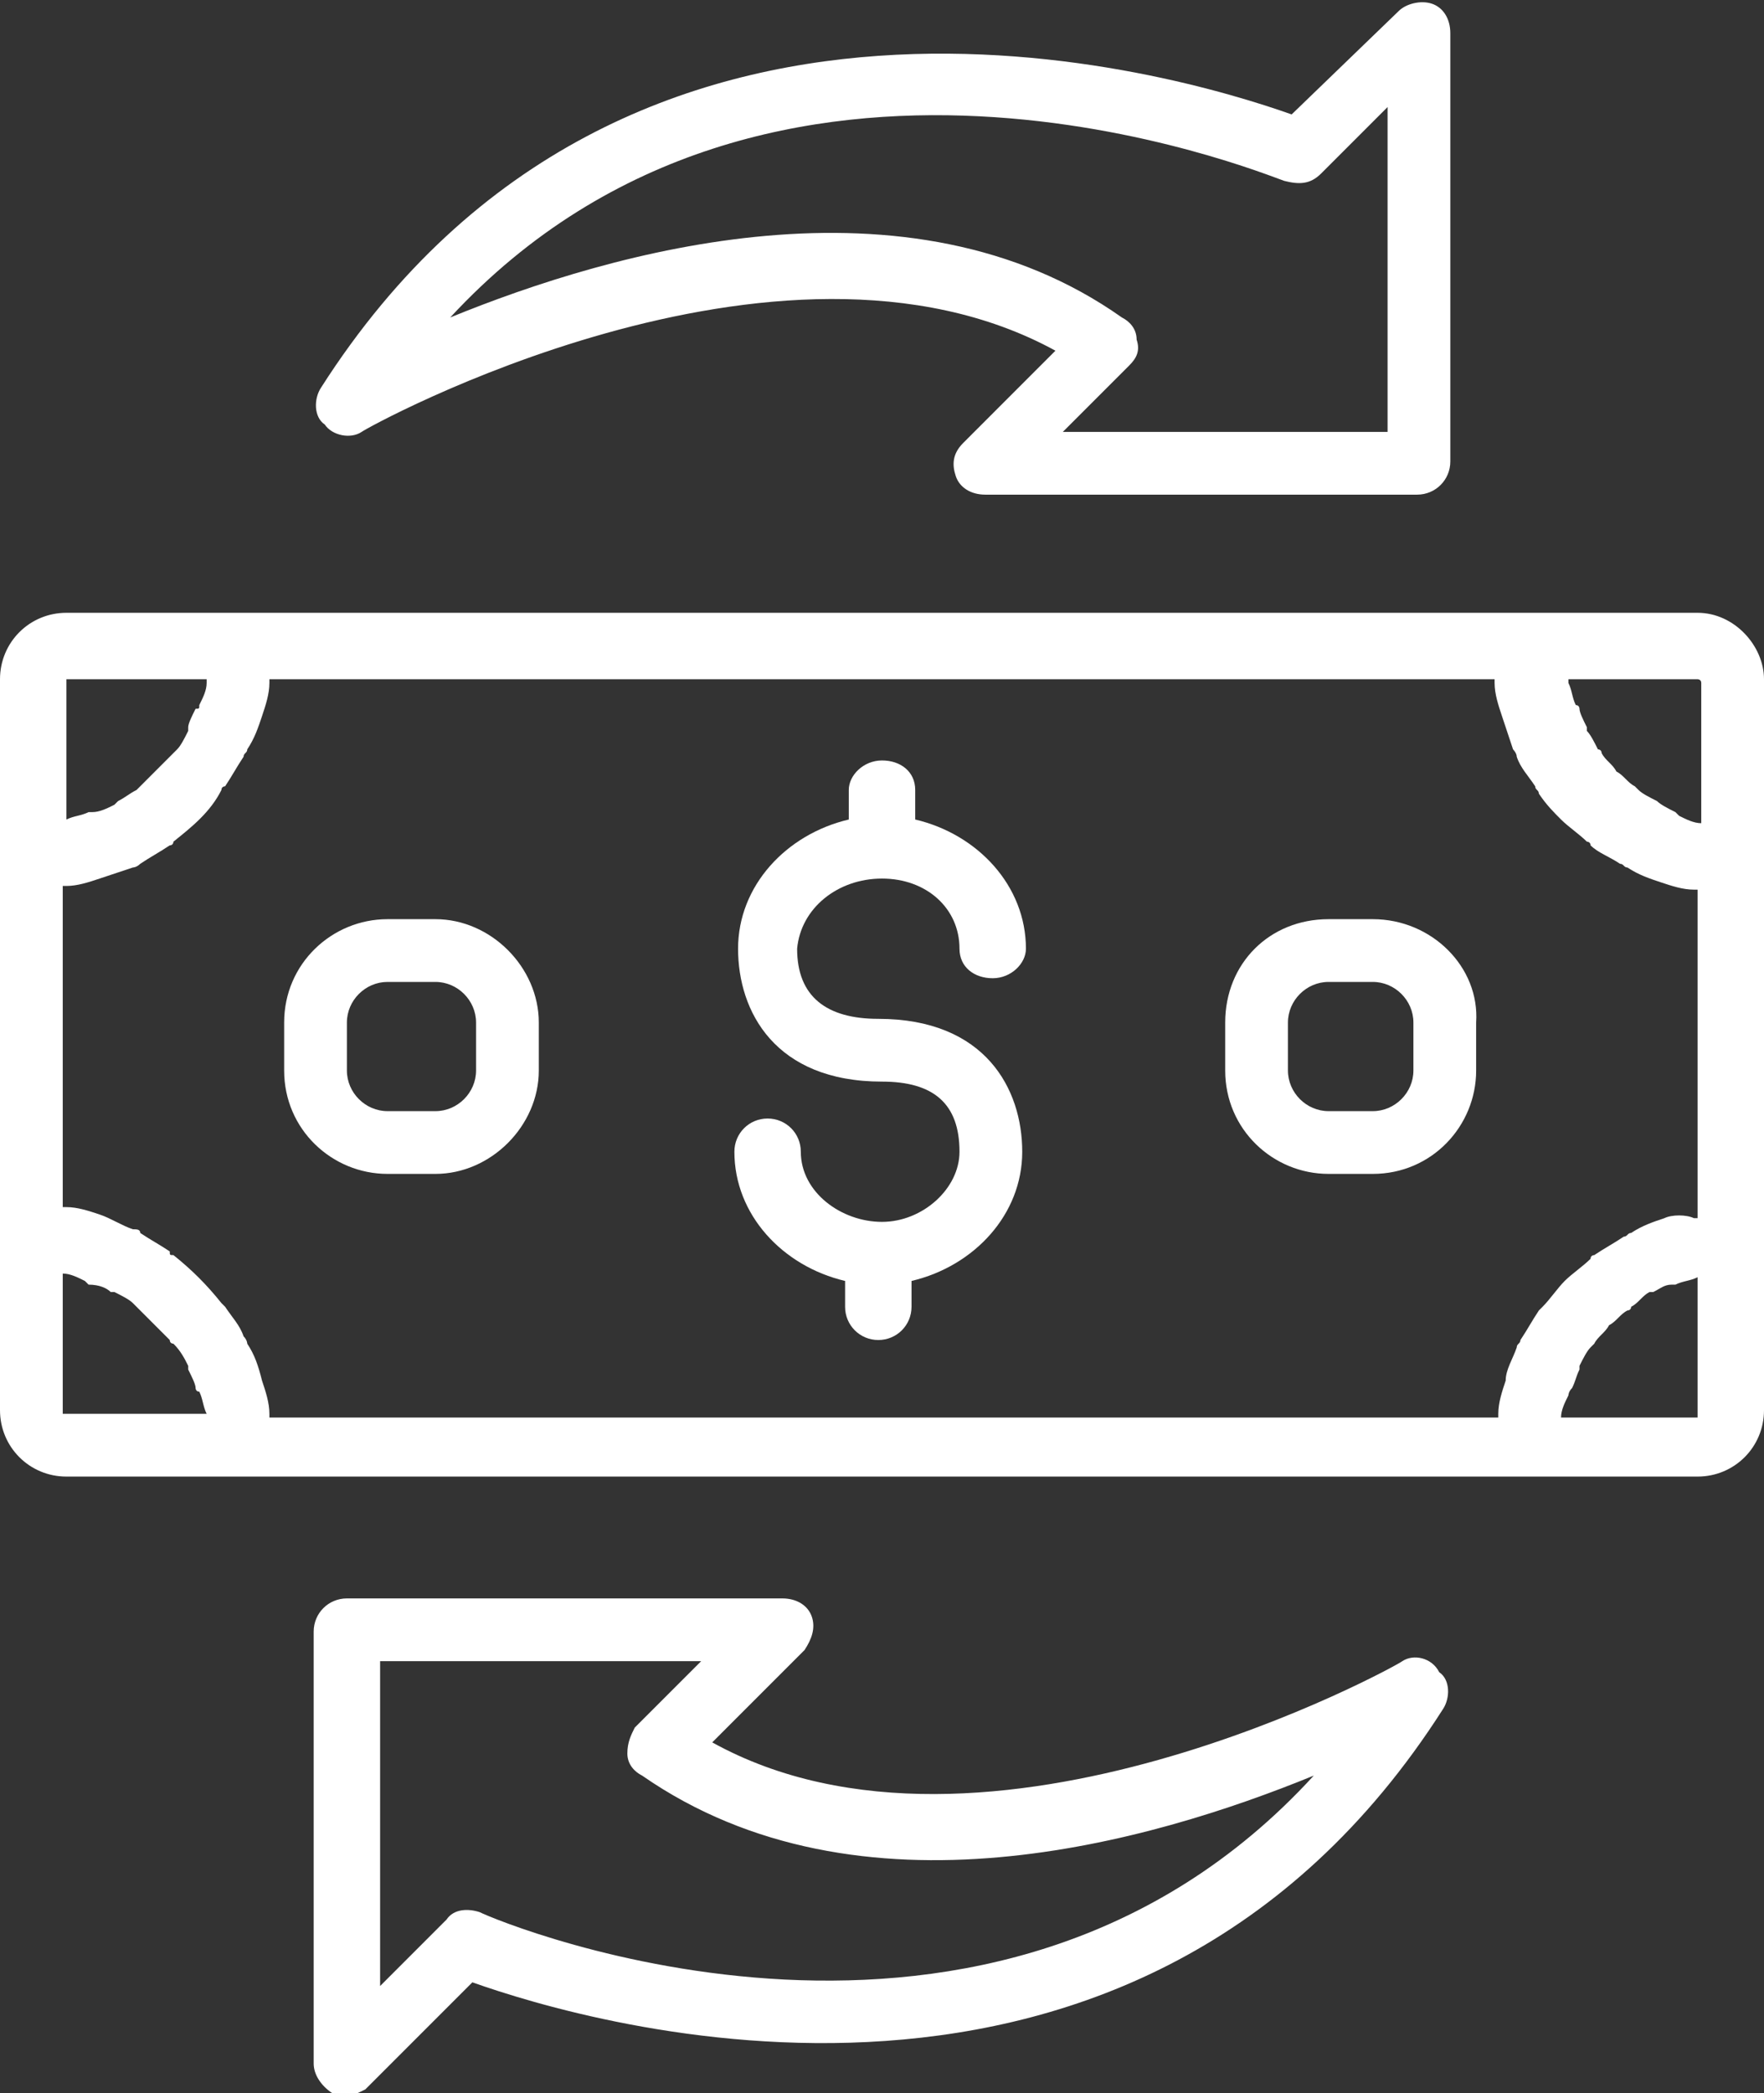 <svg width="118" height="140" viewBox="0 0 118 140" fill="none" xmlns="http://www.w3.org/2000/svg">
<rect x="0" y="0" width="118" height="140" fill="#333333" stroke="none"/>
<g clip-path="url(#clip0_241_138)">
<path d="M113.556 40.988H102.201H16.046H4.444C1.975 40.988 0 42.963 0 45.432V57.037V82.716V94.321C0 96.79 1.975 98.765 4.444 98.765H16.046H101.954H113.556C116.025 98.765 118 96.79 118 94.321V82.716V57.037V45.432C118 43.21 116.025 40.988 113.556 40.988ZM111.335 81.481C111.088 81.481 111.088 81.481 111.335 81.481C110.594 81.728 109.854 81.975 109.113 82.469C108.866 82.469 108.866 82.716 108.619 82.716C107.879 83.21 107.385 83.457 106.644 83.951C106.644 83.951 106.397 83.951 106.397 84.198C105.904 84.691 105.163 85.185 104.669 85.679C104.176 86.173 103.682 86.914 103.188 87.407L102.941 87.654C102.448 88.395 102.201 88.889 101.707 89.63C101.707 89.877 101.46 89.877 101.46 90.124C101.213 90.864 100.72 91.605 100.72 92.346C100.473 93.086 100.226 93.827 100.226 94.568V94.815H18.021V94.568C18.021 93.827 17.774 93.086 17.527 92.346C17.28 91.358 17.034 90.617 16.54 89.877C16.54 89.877 16.54 89.63 16.293 89.383C16.046 88.642 15.552 88.148 15.059 87.407L14.812 87.16C13.824 85.926 12.837 84.938 11.602 83.951C11.356 83.951 11.356 83.951 11.356 83.704C10.615 83.21 10.121 82.963 9.381 82.469C9.381 82.222 9.134 82.222 8.887 82.222C8.146 81.975 7.406 81.481 6.665 81.235C5.925 80.988 5.184 80.741 4.444 80.741H4.197V59.259H4.444C5.184 59.259 5.925 59.012 6.665 58.765C7.406 58.519 8.146 58.272 8.887 58.025C8.887 58.025 9.134 58.025 9.381 57.778C10.121 57.284 10.615 57.037 11.356 56.543C11.602 56.543 11.602 56.296 11.602 56.296C12.837 55.309 14.071 54.321 14.812 52.84C14.812 52.593 15.059 52.593 15.059 52.593C15.552 51.852 15.799 51.358 16.293 50.617C16.293 50.37 16.54 50.37 16.54 50.123C17.034 49.383 17.28 48.642 17.527 47.901C17.774 47.16 18.021 46.42 18.021 45.679V45.432H99.979C99.979 45.679 99.979 45.679 99.979 45.679C99.979 46.42 100.226 47.16 100.473 47.901C100.72 48.642 100.967 49.383 101.213 50.123C101.213 50.123 101.46 50.37 101.46 50.617C101.707 51.358 102.201 51.852 102.695 52.593C102.695 52.84 102.941 52.84 102.941 53.086C103.435 53.827 103.929 54.321 104.423 54.815C104.916 55.309 105.657 55.803 106.151 56.296C106.151 56.296 106.397 56.296 106.397 56.543C106.891 57.037 107.632 57.284 108.372 57.778C108.619 57.778 108.619 58.025 108.866 58.025C109.607 58.519 110.347 58.765 111.088 59.012C111.828 59.259 112.569 59.506 113.31 59.506H113.556V81.481H113.31C112.816 81.235 111.828 81.235 111.335 81.481ZM113.803 45.679V55.062C113.31 55.062 112.816 54.815 112.322 54.568L112.075 54.321C111.582 54.074 111.088 53.827 110.841 53.58C110.347 53.333 109.854 53.086 109.607 52.84L109.36 52.593C108.866 52.346 108.619 51.852 108.126 51.605C107.879 51.111 107.385 50.864 107.138 50.37C107.138 50.123 106.891 50.123 106.891 50.123C106.644 49.63 106.397 49.136 106.151 48.889V48.642C105.904 48.148 105.657 47.654 105.657 47.407C105.657 47.407 105.657 47.16 105.41 47.16C105.163 46.667 105.163 46.173 104.916 45.679C104.916 45.679 104.916 45.679 104.916 45.432H113.556C113.556 45.432 113.803 45.432 113.803 45.679ZM4.444 45.432H13.824V45.679C13.824 46.173 13.577 46.667 13.331 47.16C13.331 47.407 13.331 47.407 13.084 47.407C12.837 47.901 12.59 48.395 12.59 48.642V48.889C12.343 49.383 12.096 49.877 11.849 50.123L11.602 50.37C10.862 51.111 10.121 51.852 9.381 52.593L9.134 52.84C8.64 53.086 8.393 53.333 7.9 53.58L7.653 53.827C7.159 54.074 6.665 54.321 6.172 54.321H5.925C5.431 54.568 4.937 54.568 4.444 54.815V45.432ZM4.197 94.568V85.185C4.69 85.185 5.184 85.432 5.678 85.679L5.925 85.926C6.665 85.926 7.159 86.173 7.406 86.42C7.406 86.42 7.406 86.42 7.653 86.42C8.146 86.667 8.64 86.914 8.887 87.16L9.134 87.407C9.874 88.148 10.615 88.889 11.356 89.63C11.356 89.877 11.602 89.877 11.602 89.877C12.096 90.37 12.343 90.864 12.59 91.358V91.605C12.837 92.099 13.084 92.593 13.084 92.84C13.084 92.84 13.084 93.086 13.331 93.086C13.577 93.58 13.577 94.074 13.824 94.568H4.197ZM113.556 94.815H104.423C104.423 94.321 104.669 93.827 104.916 93.333C104.916 93.333 104.916 93.086 105.163 92.84C105.41 92.346 105.41 92.099 105.657 91.605C105.657 91.605 105.657 91.605 105.657 91.358C105.904 90.864 106.151 90.37 106.397 90.124L106.644 89.877C106.891 89.383 107.385 89.136 107.632 88.642C108.126 88.395 108.372 87.901 108.866 87.654C108.866 87.654 109.113 87.654 109.113 87.407C109.607 87.16 109.854 86.667 110.347 86.42C110.347 86.42 110.347 86.42 110.594 86.42C111.088 86.173 111.335 85.926 111.828 85.926C112.075 85.926 112.075 85.926 112.075 85.926C112.569 85.679 113.063 85.679 113.556 85.432V94.815Z" fill="white"/>
<path d="M59 58.765C61.962 58.765 64.184 60.741 64.184 63.457C64.184 64.691 65.171 65.432 66.406 65.432C67.64 65.432 68.628 64.444 68.628 63.457C68.628 59.259 65.418 55.802 61.222 54.815V52.839C61.222 51.605 60.234 50.864 59 50.864C57.766 50.864 56.778 51.852 56.778 52.839V54.815C52.582 55.802 49.372 59.259 49.372 63.457C49.372 67.654 51.841 72.346 59 72.346C62.456 72.346 64.184 73.827 64.184 77.037C64.184 79.506 61.715 81.728 59 81.728C56.285 81.728 53.569 79.753 53.569 77.037C53.569 75.802 52.582 74.815 51.347 74.815C50.113 74.815 49.126 75.802 49.126 77.037C49.126 81.234 52.335 84.691 56.531 85.679V87.407C56.531 88.642 57.519 89.63 58.753 89.63C59.987 89.63 60.975 88.642 60.975 87.407V85.679C65.171 84.691 68.381 81.234 68.381 77.037C68.381 72.839 65.912 68.148 58.753 68.148C55.297 68.148 53.322 66.667 53.322 63.457C53.569 60.741 56.038 58.765 59 58.765Z" fill="white"/>
<path d="M91.833 61.481H88.87C84.921 61.481 81.958 64.444 81.958 68.395V71.605C81.958 75.555 85.167 78.519 88.87 78.519H91.833C95.782 78.519 98.745 75.309 98.745 71.605V68.395C98.992 64.691 95.782 61.481 91.833 61.481ZM94.548 71.605C94.548 73.086 93.314 74.321 91.833 74.321H88.87C87.389 74.321 86.155 73.086 86.155 71.605V68.395C86.155 66.913 87.389 65.679 88.87 65.679H91.833C93.314 65.679 94.548 66.913 94.548 68.395V71.605Z" fill="white"/>
<path d="M29.13 61.481H25.92C22.218 61.481 19.008 64.444 19.008 68.395V71.605C19.008 75.555 22.218 78.519 25.92 78.519H29.13C32.833 78.519 36.042 75.309 36.042 71.605V68.395C36.042 64.691 32.833 61.481 29.13 61.481ZM31.845 71.605C31.845 73.086 30.611 74.321 29.13 74.321H25.92C24.439 74.321 23.205 73.086 23.205 71.605V68.395C23.205 66.913 24.439 65.679 25.92 65.679H29.13C30.611 65.679 31.845 66.913 31.845 68.395V71.605Z" fill="white"/>
<path d="M24.192 28.889C24.439 28.642 52.088 13.333 70.602 23.457L64.431 29.63C63.69 30.37 63.69 31.111 63.937 31.852C64.184 32.593 64.925 33.086 65.912 33.086H94.795C96.029 33.086 97.017 32.099 97.017 30.864V2.222C97.017 1.235 96.523 0.494 95.782 0.247C95.042 -2.37674e-05 94.054 0.247 93.561 0.741L86.402 7.654C78.749 4.938 41.966 -6.173 21.477 25.926C20.983 26.667 20.983 27.901 21.724 28.395C22.218 29.136 23.452 29.383 24.192 28.889ZM85.908 12.099C86.895 12.346 87.636 12.346 88.376 11.605L92.82 7.16V28.889H71.096L75.54 24.444C76.033 23.951 76.28 23.457 76.033 22.716C76.033 21.975 75.54 21.482 75.046 21.235C60.728 11.111 40.979 16.79 30.117 21.235C51.594 -1.975 84.427 11.605 85.908 12.099Z" fill="white"/>
<path d="M93.807 111.111C93.561 111.358 65.912 126.667 47.644 116.543L53.816 110.37C54.309 109.63 54.556 108.889 54.309 108.148C54.063 107.407 53.322 106.914 52.335 106.914H23.205C21.971 106.914 20.983 107.901 20.983 109.136V138.025C20.983 138.765 21.477 139.506 22.218 140C22.464 140.247 22.711 140.247 22.958 140.247C23.452 140.247 23.945 140 24.439 139.753L31.598 132.593C39.251 135.309 76.033 146.42 96.523 114.321C97.017 113.58 97.017 112.346 96.276 111.852C95.782 110.864 94.548 110.617 93.807 111.111ZM32.092 127.901C31.351 127.654 30.364 127.654 29.87 128.395L25.427 132.84V111.111H46.904L42.46 115.556C42.213 116.049 41.966 116.543 41.966 117.284C41.966 118.025 42.46 118.519 42.954 118.765C57.519 128.889 77.021 123.21 87.883 118.765C66.406 142.222 33.573 128.642 32.092 127.901Z" fill="white"/>
</g>
<defs>
<clipPath id="clip0_241_138">
<rect width="118" height="140" fill="white"/>
</clipPath>
</defs>
</svg>
